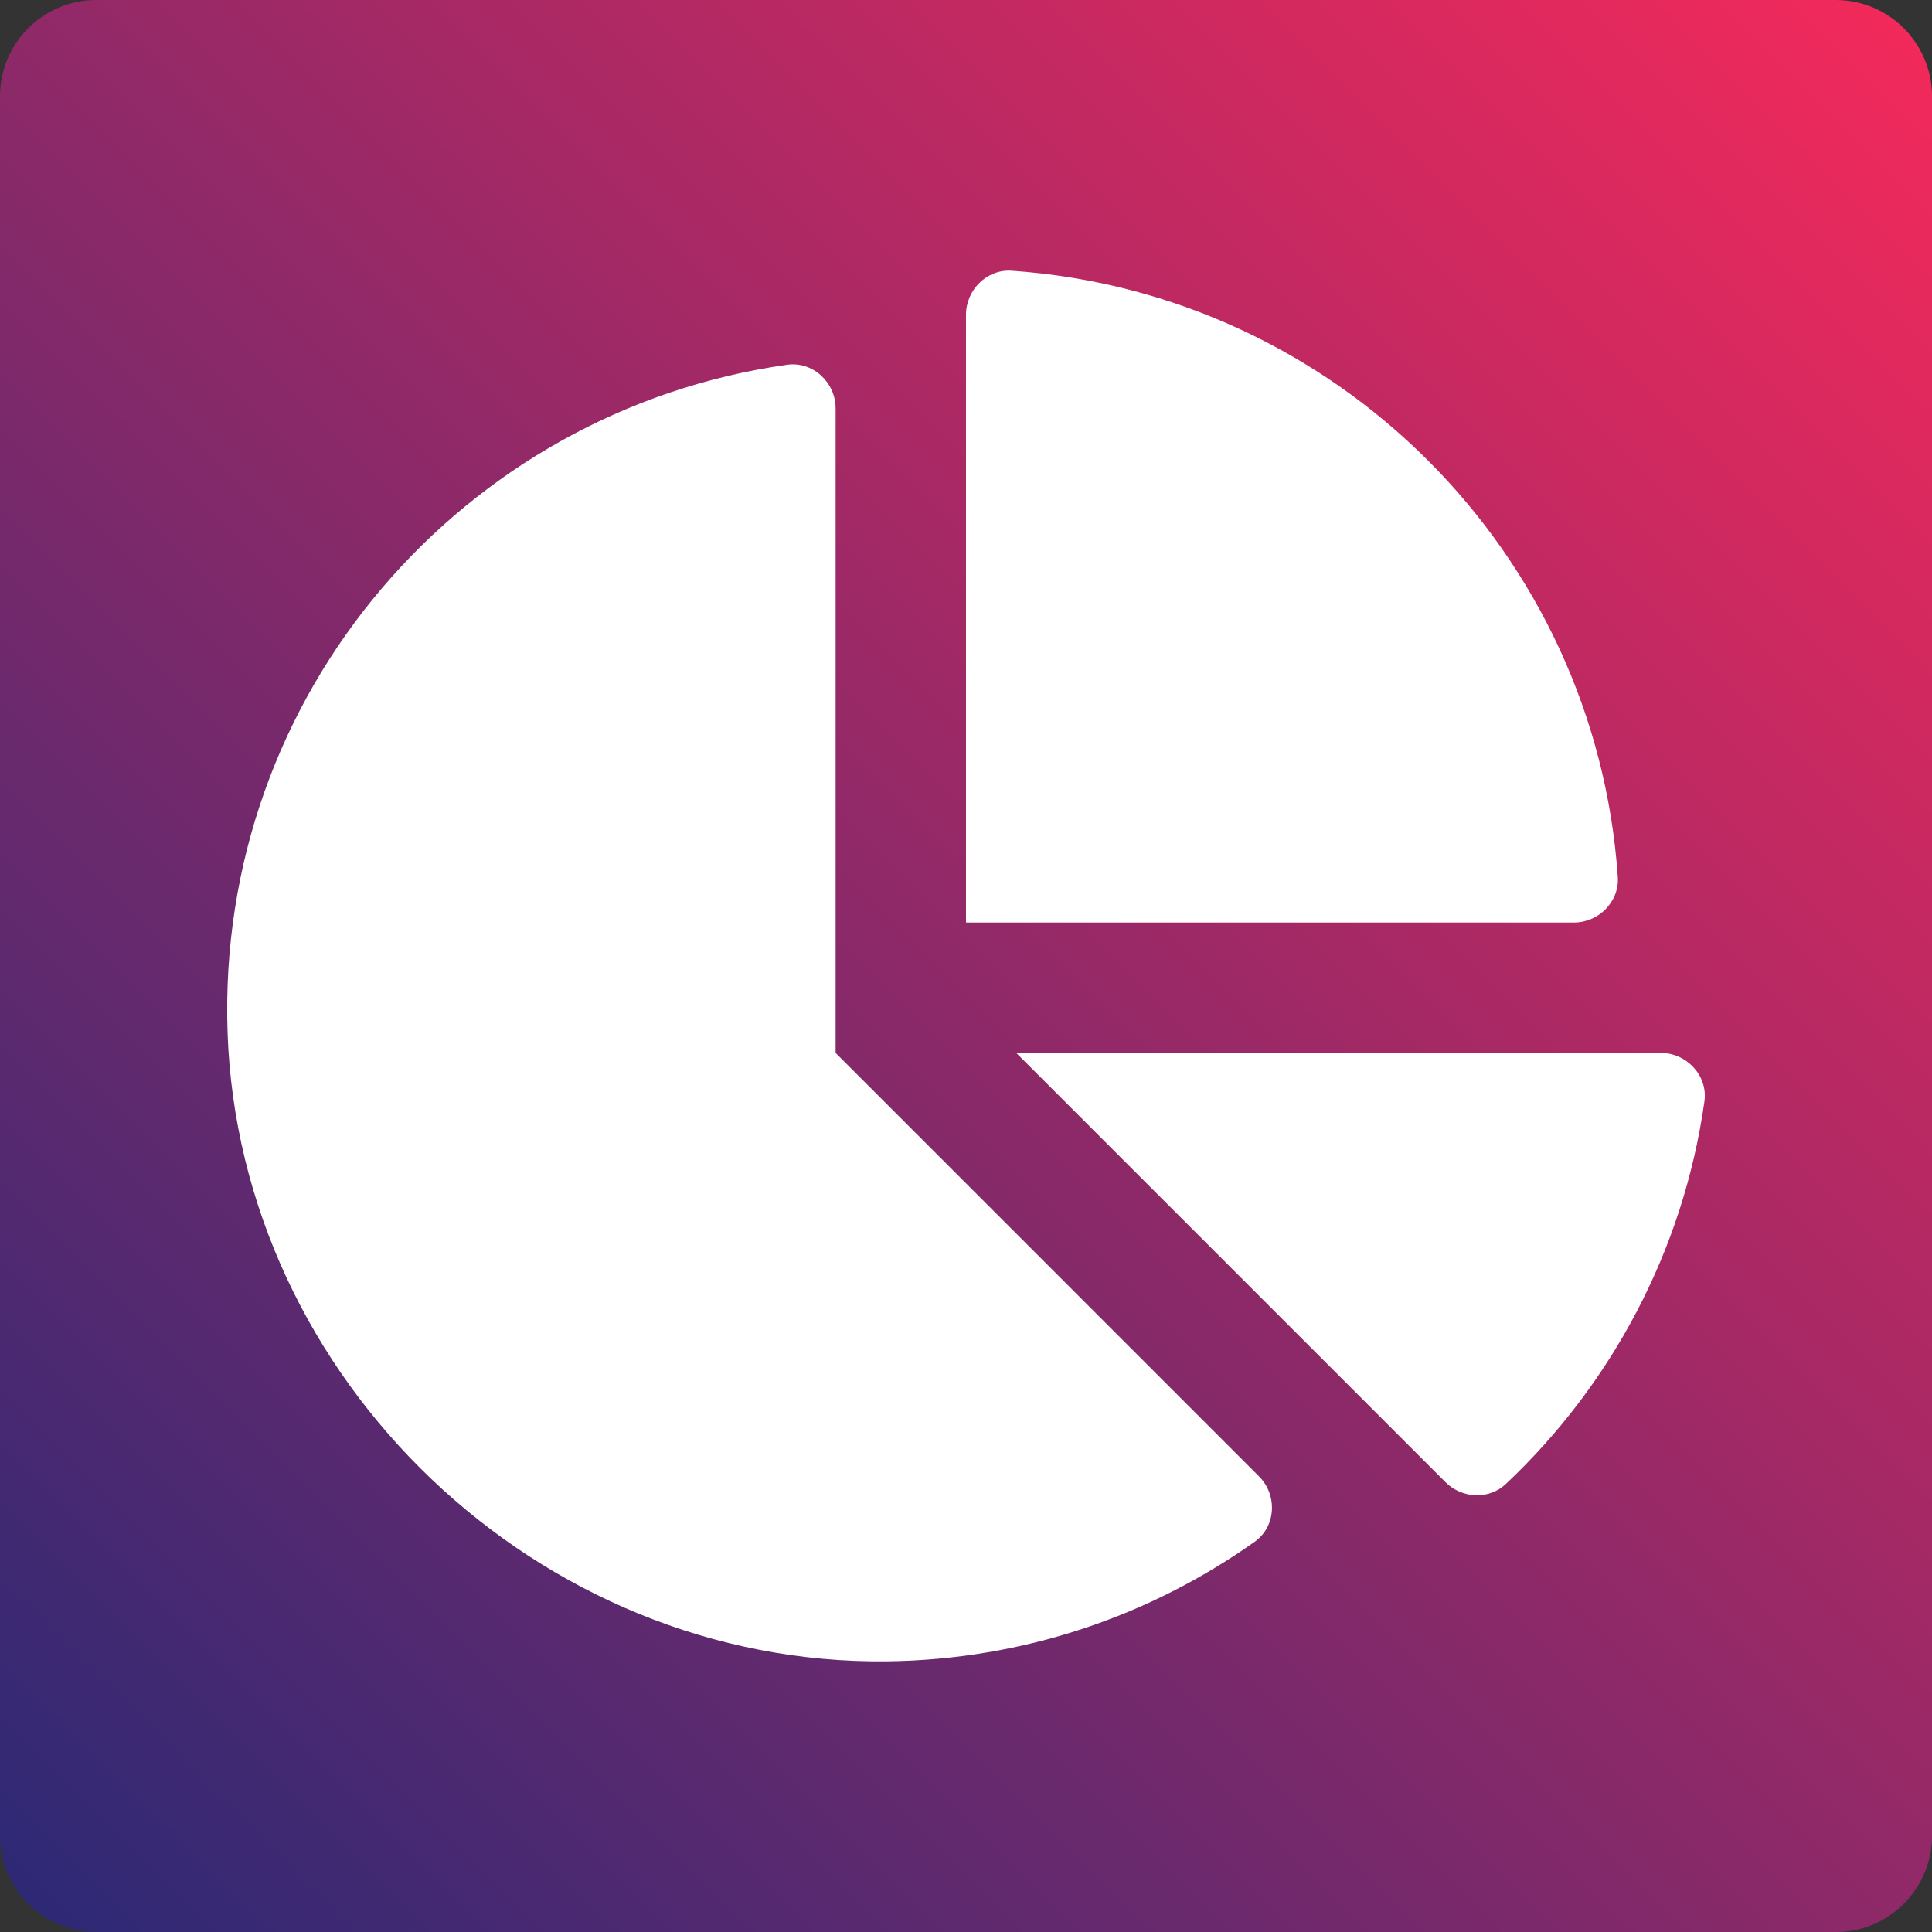 <?xml version="1.0" encoding="UTF-8" standalone="no"?>
<svg xmlns:dc="http://purl.org/dc/elements/1.1/" xmlns:cc="http://creativecommons.org/ns#" xmlns:rdf="http://www.w3.org/1999/02/22-rdf-syntax-ns#" xmlns:svg="http://www.w3.org/2000/svg" xmlns="http://www.w3.org/2000/svg" xmlns:sodipodi="http://sodipodi.sourceforge.net/DTD/sodipodi-0.dtd" xmlns:inkscape="http://www.inkscape.org/namespaces/inkscape" id="Layer_1" data-name="Layer 1" viewBox="0 0 256 256" version="1.1">
  <rect x="0" y="0" width="256" height="256" fill="#333333" stroke="none"/>
  <defs id="defs9">
    <style id="style2">.cls-1{fill:url(#linear-gradient);}</style>
    <linearGradient id="linear-gradient" x1="3.74" y1="252.26" x2="252.26" y2="3.74" gradientUnits="userSpaceOnUse">
      <stop offset="0" stop-color="#2e2975" id="stop4"></stop>
      <stop offset="1" stop-color="#f2295b" id="stop6"></stop>
    </linearGradient>
  </defs>
  <title id="title11">elementor-gradient-256px</title>
  <path class="cls-1" d="M 243.24,0 H 12.76 C 5.713,0 0,5.713 0,12.76 V 243.24 C 0,250.287 5.713,256 12.76,256 h 230.48 c 7.047,0 12.76,-5.713 12.76,-12.76 V 12.76 C 256,5.713 250.287,0 243.24,0 Z" id="path13" style="fill:url(#linear-gradient)"></path>
  <path style="fill:#ffffff;stroke-width:0.36" d="m 220.065,139.517 h -85.406 l 56.879,56.879 c 2.174,2.174 5.752,2.35 7.987,0.245 13.929,-13.123 23.51,-30.813 26.321,-50.699 0.482,-3.405 -2.343,-6.425 -5.78,-6.425 z m -5.698,-23.323 c -2.966,-42.996 -37.324,-77.355 -80.32,-80.32 -3.282,-0.227 -6.047,2.541 -6.047,5.831 v 80.536 h 80.54 c 3.29,0 6.054,-2.764 5.827,-6.047 z M 110.724,139.517 V 54.111 c 0,-3.437 -3.02,-6.263 -6.421,-5.78 -42.892,6.061 -75.677,43.533 -74.151,88.44 1.569,46.12 41.279,83.941 87.422,83.362 18.14,-0.227 34.902,-6.072 48.683,-15.847 2.843,-2.016 3.031,-6.201 0.565,-8.667 z" id="path2"></path>
</svg>
